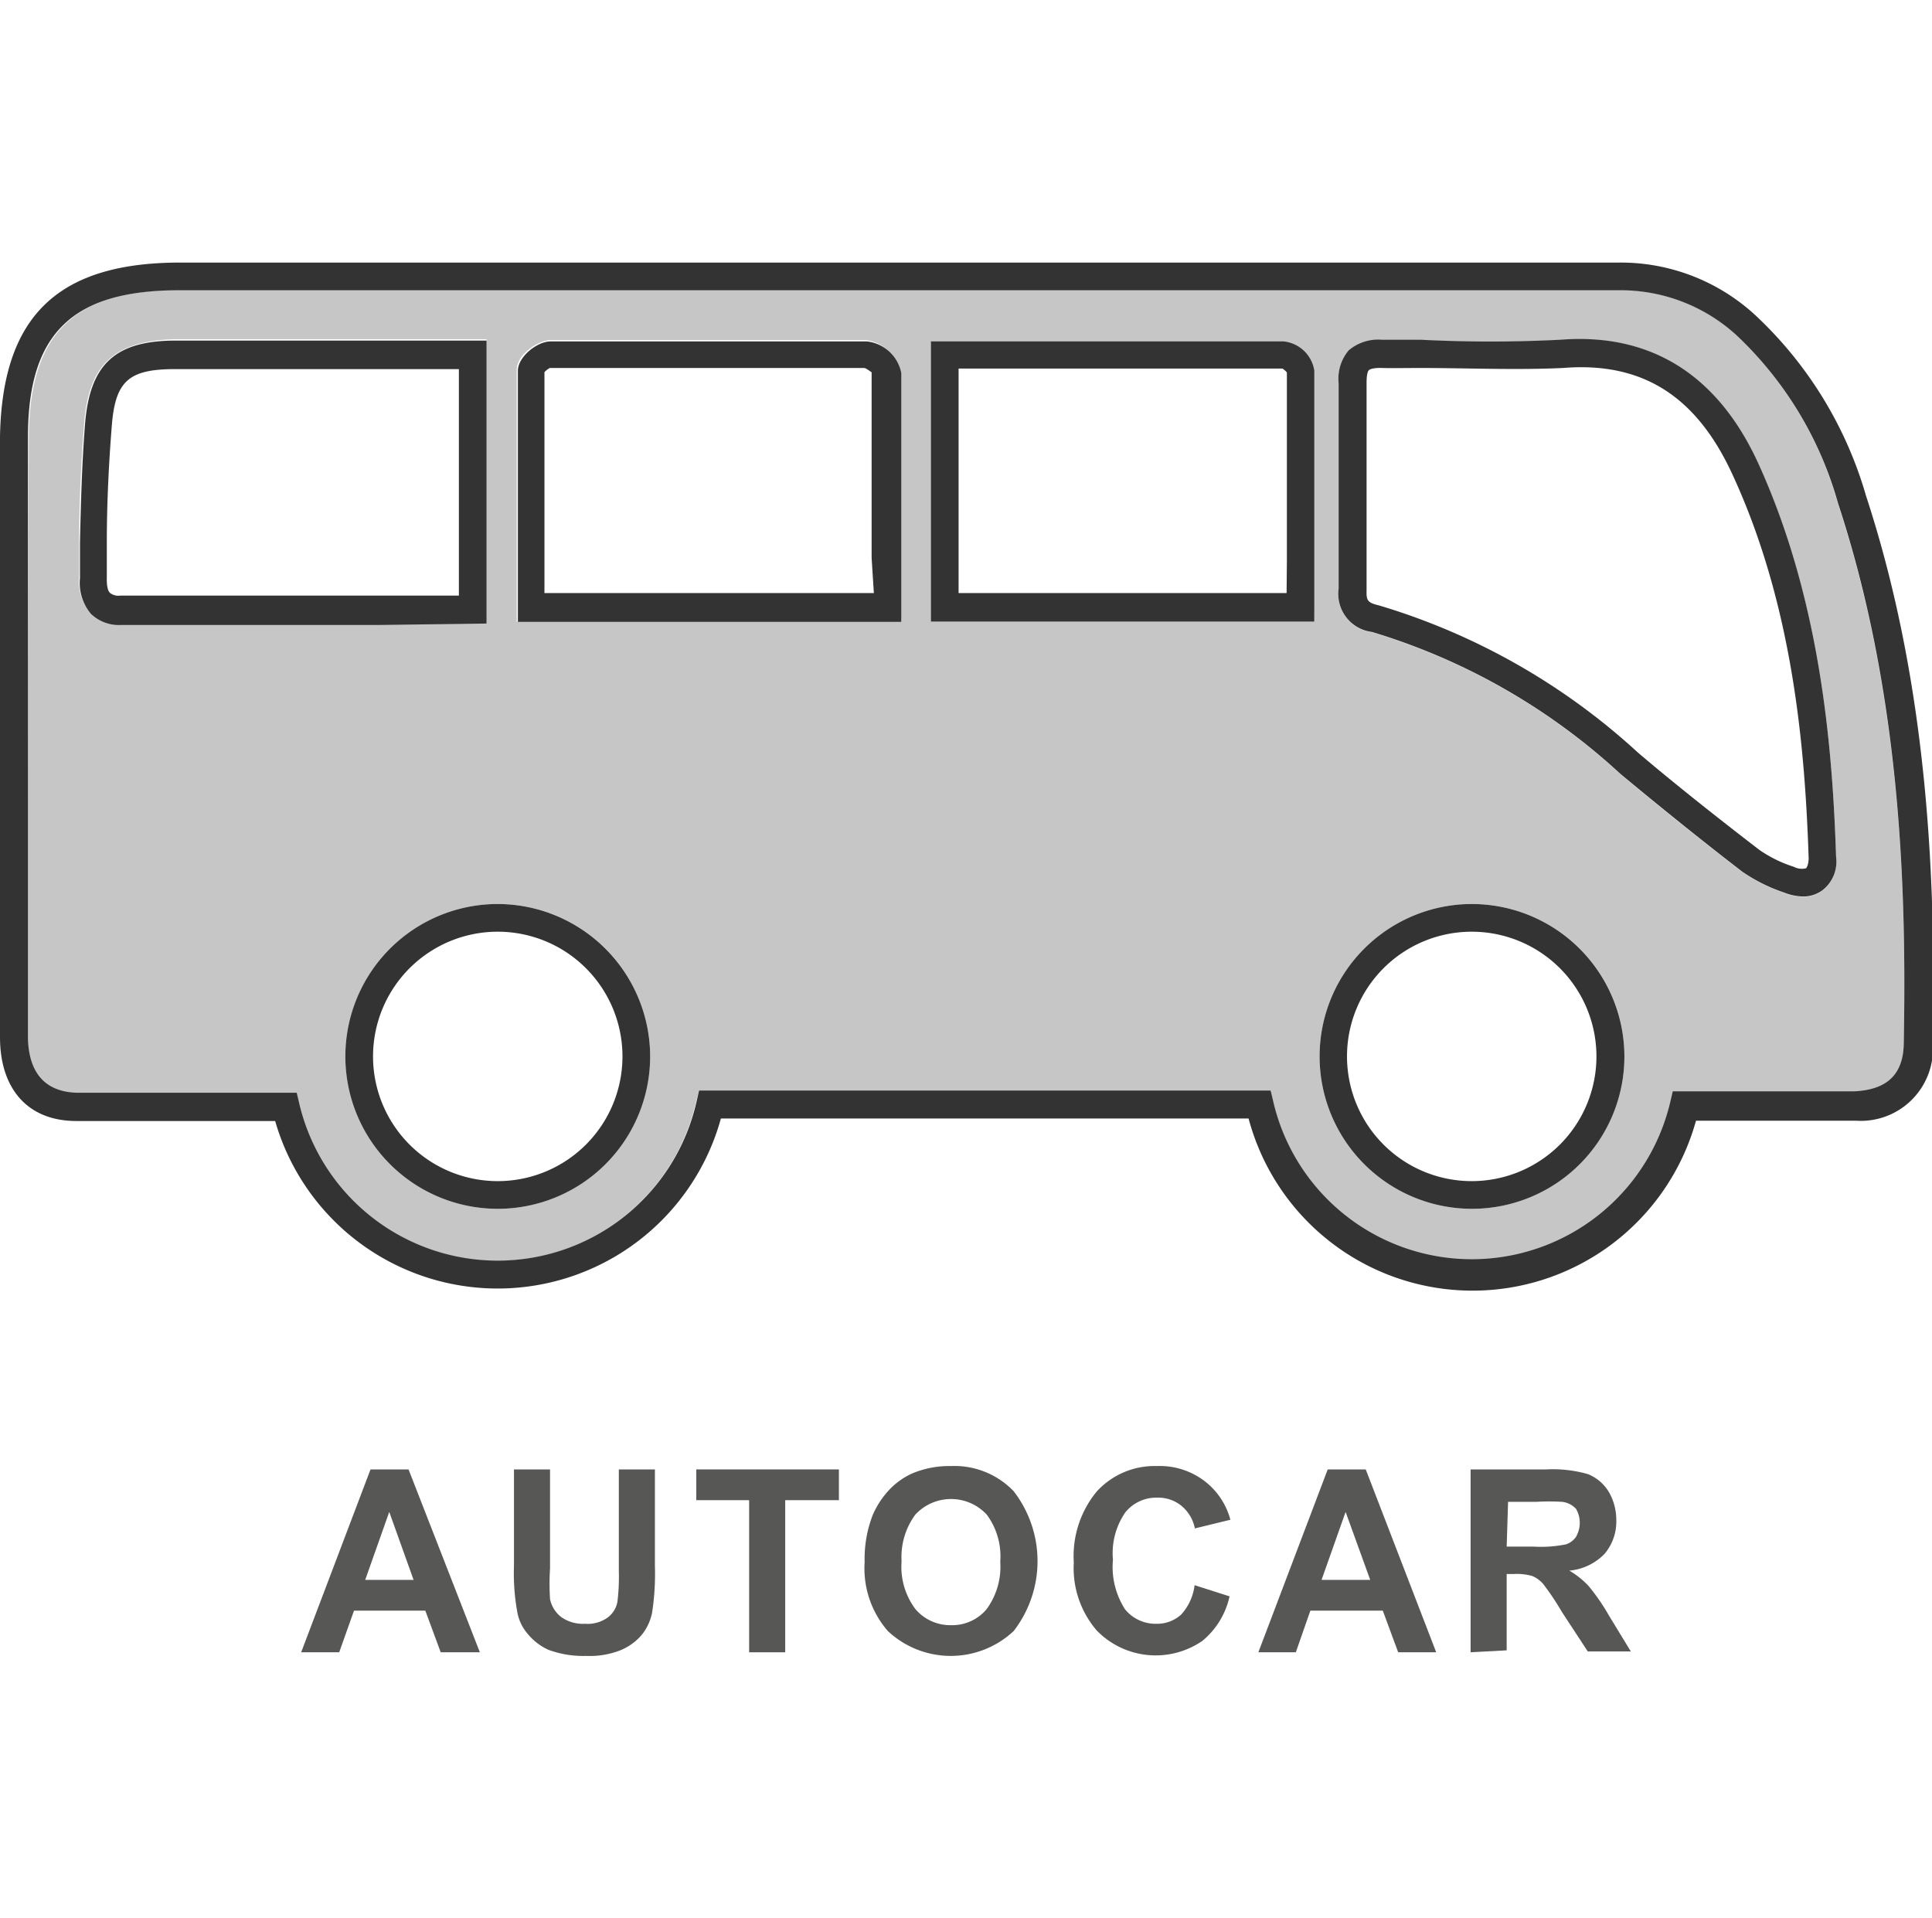 <svg xmlns="http://www.w3.org/2000/svg" viewBox="0 0 69.09 68.59"><defs><style>.cls-1{fill:#c6c6c6;}.cls-2{fill:#333;}.cls-3{fill:#575756;}.cls-4{fill:none;}</style></defs><g id="Calque_2" data-name="Calque 2"><g id="Calque_2-2" data-name="Calque 2"><path class="cls-1" d="M62.11,12a6.14,6.14,0,0,0-4.2-1.63H6.45c-3.81,0-5.38,1.52-5.42,5.24C1,21.4,1,27.27,1,33v4.09c0,.91.31,2,1.75,2,1.75,0,3.49,0,5.3,0h2.54l.09.38a7.29,7.29,0,0,0,14.21-.07L25,39H45.44l.08.39a7.29,7.29,0,0,0,14.21.07l.09-.38h2.25c1.45,0,2.83,0,4.22,0,1.2,0,1.77-.61,1.79-1.76.1-5.37-.09-12.42-2.35-19.29A13.1,13.1,0,0,0,62.11,12ZM4.31,22.3h0a1.45,1.45,0,0,1-1.09-.4,1.72,1.72,0,0,1-.39-1.28l0-1.26c0-1.39.07-2.82.18-4.23.17-2.11,1.08-2.94,3.25-3H17.4V22.3H13.55C10.44,22.3,7.37,22.29,4.31,22.3ZM17.8,43.23a5.45,5.45,0,1,1,5.45-5.45A5.45,5.45,0,0,1,17.8,43.23Zm14.43-21H18.48V20c0-2.29,0-4.54,0-6.79,0-.5.69-1,1.17-1.05,4,0,7.68,0,11.31,0a1.41,1.41,0,0,1,1.21,1.12c0,2.2,0,4.41,0,6.66Zm14.77,0H33.29v-10h2.57c3.38,0,6.71,0,10,0a1.24,1.24,0,0,1,1.07,1c0,2.27,0,4.54,0,6.85Zm5.64,21a5.45,5.45,0,1,1,5.45-5.45A5.45,5.45,0,0,1,52.64,43.23ZM65.17,31.85a1.15,1.15,0,0,1-.69.22,1.91,1.91,0,0,1-.68-.14,6,6,0,0,1-1.5-.75c-1.53-1.18-3-2.36-4.36-3.5a22.76,22.76,0,0,0-8.88-5.07,1.37,1.37,0,0,1-1.19-1.54c0-.87,0-1.73,0-2.6V16.29c0-.86,0-1.72,0-2.58a1.57,1.57,0,0,1,.36-1.17,1.63,1.63,0,0,1,1.19-.38l1.38,0a49.06,49.06,0,0,0,5,0c3.22-.25,5.59,1.22,7.05,4.37,2.24,4.88,2.68,10.12,2.81,14.14A1.29,1.29,0,0,1,65.17,31.85Z"/><path class="cls-2" d="M17.8,32.33a5.45,5.45,0,1,0,5.45,5.45A5.46,5.46,0,0,0,17.8,32.33Zm0,9.91a4.46,4.46,0,1,1,4.46-4.46A4.46,4.46,0,0,1,17.8,42.24Z"/><path class="cls-2" d="M62.77,11.27a7.1,7.1,0,0,0-4.86-1.88H6.45C2.06,9.39.08,11.31,0,15.61,0,21.39,0,27.27,0,33v4.09c0,1.86,1,3,2.73,3s3.49,0,5.31,0H9.84A8.28,8.28,0,0,0,25.78,40H44.65a8.29,8.29,0,0,0,16,.08h1.46c1.47,0,2.85,0,4.27,0a2.58,2.58,0,0,0,2.74-2.73c.1-5.45-.09-12.61-2.39-19.62A14.21,14.21,0,0,0,62.77,11.27Zm5.31,26c0,1.15-.59,1.71-1.79,1.76-1.39,0-2.77,0-4.22,0H59.82l-.09.38a7.29,7.29,0,0,1-14.21-.07L45.44,39H25l-.09.39a7.29,7.29,0,0,1-14.21.07l-.09-.38H8.07c-1.81,0-3.55,0-5.3,0C1.33,39.05,1,38,1,37.05V33C1,27.27,1,21.4,1,15.62c0-3.72,1.61-5.24,5.42-5.24H57.91A6.14,6.14,0,0,1,62.11,12a13.1,13.1,0,0,1,3.62,6C68,24.89,68.18,31.94,68.08,37.31Z"/><path class="cls-2" d="M17.4,22.3V12.18H6.29c-2.17,0-3.08.84-3.25,3-.11,1.41-.15,2.84-.18,4.23l0,1.26a1.72,1.72,0,0,0,.39,1.28,1.45,1.45,0,0,0,1.09.4h0c3.06,0,6.13,0,9.24,0Zm-13.1-1a.48.48,0,0,1-.37-.1c-.06-.06-.12-.2-.11-.56l0-1.27c0-1.37.07-2.79.18-4.17.13-1.59.62-2,2.27-2H16.41V21.3H4.3Z"/><path class="cls-2" d="M52.64,32.33a5.45,5.45,0,1,0,5.45,5.45A5.46,5.46,0,0,0,52.64,32.33Zm0,9.91a4.46,4.46,0,1,1,4.45-4.46A4.46,4.46,0,0,1,52.64,42.24Z"/><path class="cls-2" d="M31,12.21c-3.63,0-7.33,0-11.31,0-.48,0-1.17.55-1.17,1.05,0,2.25,0,4.5,0,6.79v2.19H32.23V20c0-2.25,0-4.46,0-6.66A1.41,1.41,0,0,0,31,12.21Zm.25,9H19.47V20c0-2.25,0-4.47,0-6.69a.72.72,0,0,1,.19-.15c4,0,7.67,0,11.24,0,.08,0,.26.16.27.15,0,2.19,0,4.39,0,6.64Z"/><path class="cls-2" d="M45.9,12.21c-3.33,0-6.66,0-10,0H33.29V22.23H47V20.1c0-2.31,0-4.58,0-6.85A1.24,1.24,0,0,0,45.9,12.21Zm.11,9H34.28V13.18h1.58c3.38,0,6.71,0,10,0a.67.67,0,0,1,.16.14c0,2.25,0,4.49,0,6.77Z"/><path class="cls-2" d="M55.8,12.15a49.06,49.06,0,0,1-5,0l-1.38,0a1.63,1.63,0,0,0-1.19.38,1.57,1.57,0,0,0-.36,1.17c0,.86,0,1.72,0,2.58v2.18c0,.87,0,1.73,0,2.6a1.37,1.37,0,0,0,1.19,1.54,22.76,22.76,0,0,1,8.88,5.07c1.37,1.14,2.83,2.32,4.36,3.5a6,6,0,0,0,1.5.75,1.91,1.91,0,0,0,.68.14,1.15,1.15,0,0,0,.69-.22,1.29,1.29,0,0,0,.49-1.19c-.13-4-.57-9.26-2.81-14.14C61.39,13.37,59,11.9,55.8,12.15Zm8.79,18.9a.61.61,0,0,1-.44-.05,4.62,4.62,0,0,1-1.24-.61c-1.52-1.17-3-2.34-4.33-3.47a23.69,23.69,0,0,0-9.27-5.27c-.42-.1-.45-.18-.44-.56,0-.88,0-1.75,0-2.63V16.29c0-.87,0-1.74,0-2.61,0-.33.06-.42.08-.44s.12-.09.47-.08.91,0,1.36,0c1.68,0,3.41.08,5.11,0,2.84-.23,4.77,1,6.06,3.8,2.18,4.71,2.6,9.83,2.73,13.75C64.67,30.93,64.62,31,64.59,31.05Z"/><path class="cls-3" d="M17.16,59.09h-1.4l-.55-1.49H12.66l-.53,1.49H10.77l2.48-6.54h1.36ZM14.79,56.5l-.87-2.43-.86,2.43Z"/><path class="cls-3" d="M18.38,52.55h1.29v3.54a8.52,8.52,0,0,0,0,1.1,1.09,1.09,0,0,0,.4.64,1.34,1.34,0,0,0,.85.24,1.22,1.22,0,0,0,.82-.23.9.9,0,0,0,.34-.56,7.4,7.4,0,0,0,.05-1.11V52.55h1.29V56a9.2,9.2,0,0,1-.1,1.67,1.84,1.84,0,0,1-.39.82,2,2,0,0,1-.75.53,3,3,0,0,1-1.22.2A3.59,3.59,0,0,1,19.61,59a2.06,2.06,0,0,1-.74-.57,1.63,1.63,0,0,1-.36-.72A7.73,7.73,0,0,1,18.38,56Z"/><path class="cls-3" d="M26.79,59.09V53.65H24.9v-1.1H30v1.1H28.08v5.44Z"/><path class="cls-3" d="M30.92,55.86a4.33,4.33,0,0,1,.29-1.68,3.11,3.11,0,0,1,.59-.9,2.59,2.59,0,0,1,.83-.59A3.42,3.42,0,0,1,34,52.43a2.93,2.93,0,0,1,2.25.9,4.09,4.09,0,0,1,0,5,3.29,3.29,0,0,1-4.5,0A3.42,3.42,0,0,1,30.92,55.86Zm1.32,0a2.51,2.51,0,0,0,.5,1.69,1.63,1.63,0,0,0,1.27.57,1.6,1.6,0,0,0,1.27-.57,2.57,2.57,0,0,0,.49-1.7,2.51,2.51,0,0,0-.48-1.68,1.74,1.74,0,0,0-2.56,0A2.56,2.56,0,0,0,32.24,55.81Z"/><path class="cls-3" d="M42.72,56.69l1.25.4A2.85,2.85,0,0,1,43,58.68a2.94,2.94,0,0,1-3.78-.37,3.42,3.42,0,0,1-.82-2.43,3.63,3.63,0,0,1,.82-2.54,2.8,2.8,0,0,1,2.16-.91,2.63,2.63,0,0,1,1.9.71A2.59,2.59,0,0,1,44,54.35l-1.27.31a1.41,1.41,0,0,0-.47-.8,1.31,1.31,0,0,0-.87-.3,1.42,1.42,0,0,0-1.15.53,2.57,2.57,0,0,0-.44,1.69,2.8,2.8,0,0,0,.43,1.77,1.4,1.4,0,0,0,1.13.52,1.27,1.27,0,0,0,.88-.33A1.9,1.9,0,0,0,42.72,56.69Z"/><path class="cls-3" d="M51.36,59.09H50l-.55-1.49H46.86l-.52,1.49H45l2.48-6.54h1.36ZM49,56.5l-.88-2.43-.86,2.43Z"/><path class="cls-3" d="M52.59,59.09V52.55H55.3a4.54,4.54,0,0,1,1.49.17,1.55,1.55,0,0,1,.74.63,2,2,0,0,1,.27,1,1.79,1.79,0,0,1-.42,1.22,2,2,0,0,1-1.26.6,3,3,0,0,1,.69.55,7.49,7.49,0,0,1,.73,1.06l.78,1.28H56.78l-.93-1.42a9.33,9.33,0,0,0-.67-1,1.06,1.06,0,0,0-.39-.28,2.08,2.08,0,0,0-.65-.07h-.26v2.73Zm1.29-3.78h.95A4.52,4.52,0,0,0,56,55.23a.69.69,0,0,0,.36-.27,1,1,0,0,0,0-1,.8.8,0,0,0-.49-.25,7.73,7.73,0,0,0-.94,0h-1Z"/><rect class="cls-4" x="0.25" width="68.59" height="68.59"/></g></g></svg>